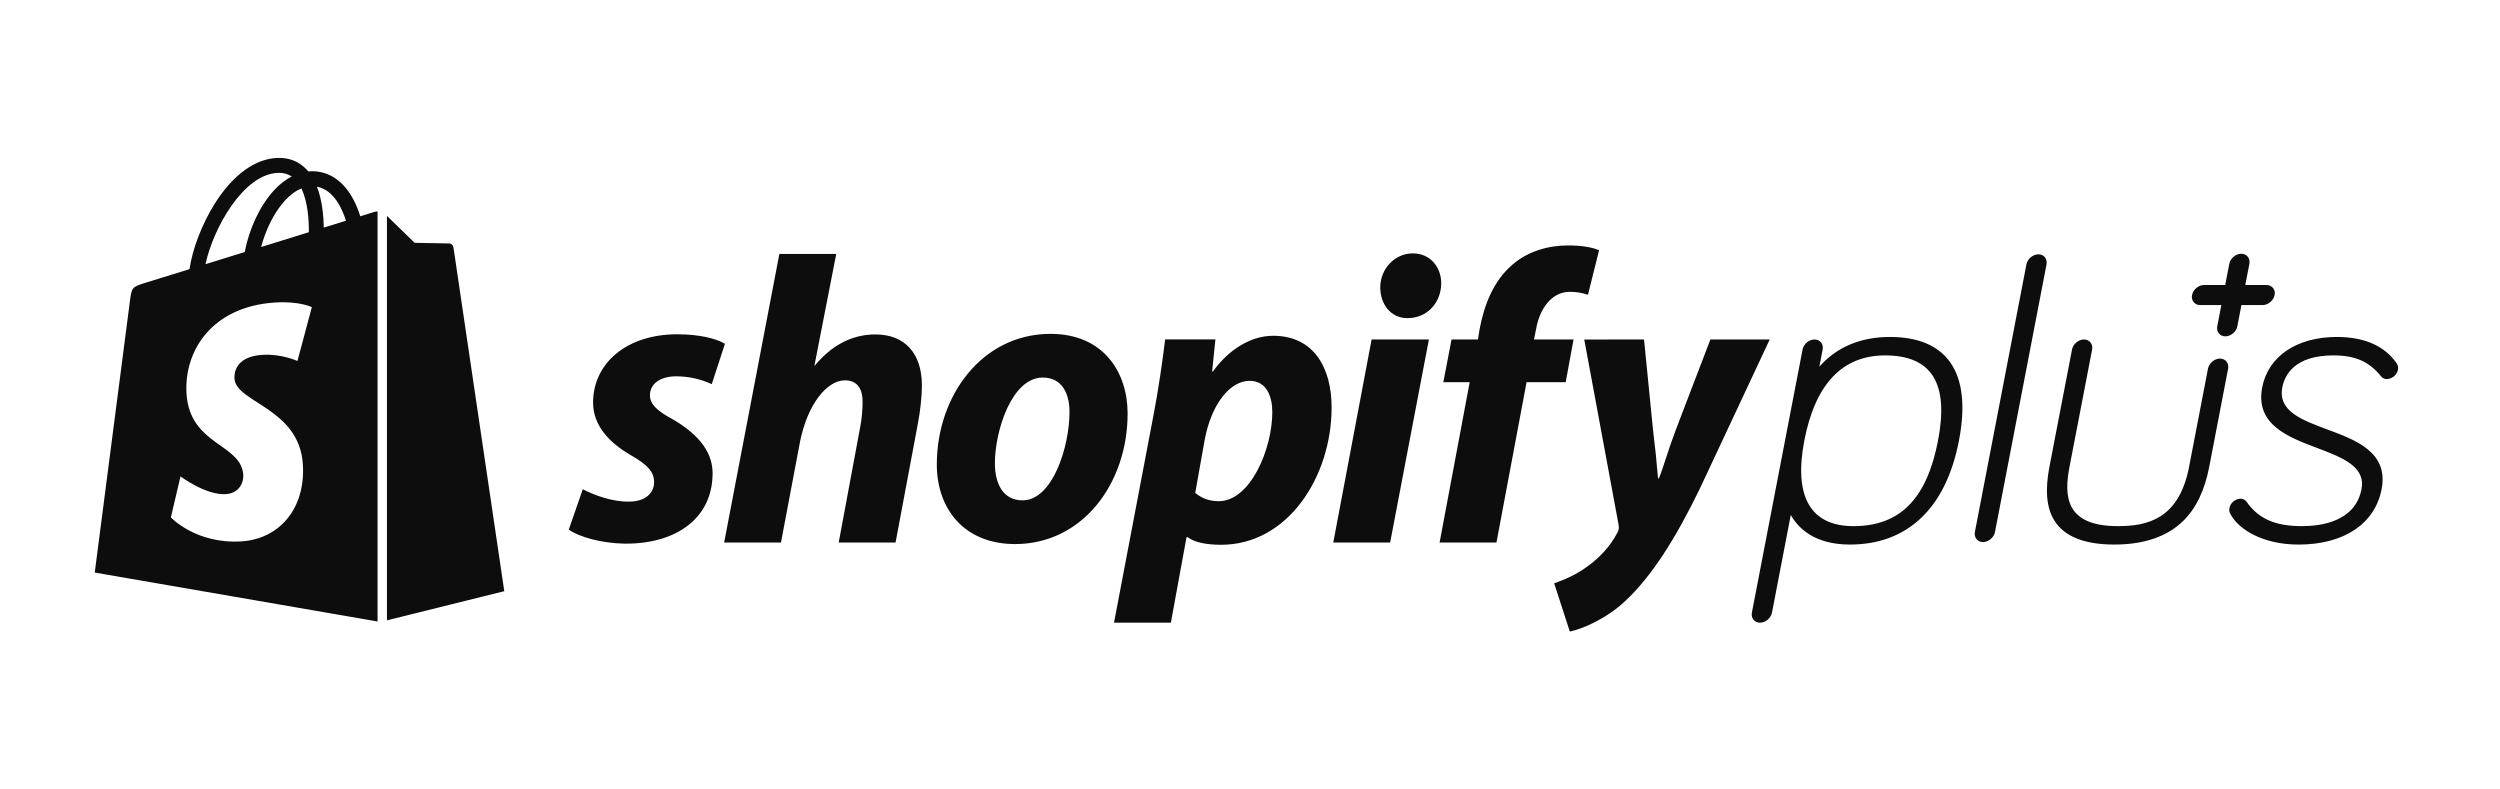 <svg xmlns="http://www.w3.org/2000/svg" fill="none" viewBox="0 0 152 48" height="48" width="152">
<g id="Shopify">
<path fill="#0D0D0D" d="M114.904 20.487C113.12 20.487 111.657 21.109 110.616 22.296L110.817 21.25C110.882 20.918 110.655 20.64 110.324 20.64C109.994 20.64 109.658 20.918 109.596 21.25L106.514 37.25C106.451 37.582 106.676 37.86 107.007 37.86C107.338 37.86 107.673 37.582 107.737 37.25L108.88 31.307C109.302 32.068 110.279 33.109 112.474 33.109C114.19 33.109 115.629 32.582 116.753 31.539C117.912 30.465 118.704 28.866 119.105 26.785C119.506 24.706 119.329 23.111 118.582 22.043C117.86 21.011 116.621 20.487 114.904 20.487ZM112.689 31.989C110.08 31.989 109.047 30.19 109.703 26.787C110.364 23.351 112.016 21.609 114.613 21.609C117.452 21.609 118.504 23.303 117.832 26.787C117.149 30.336 115.514 31.989 112.689 31.989ZM141.498 26.11C139.949 25.537 138.486 24.994 138.765 23.55C138.905 22.825 139.493 21.608 141.864 21.608C143.196 21.608 144.038 21.976 144.767 22.88C144.904 23.049 145.059 23.049 145.126 23.049C145.283 23.041 145.434 22.982 145.554 22.881C145.675 22.779 145.759 22.641 145.794 22.488C145.809 22.421 145.811 22.352 145.799 22.285C145.786 22.217 145.76 22.153 145.722 22.096L145.713 22.082C144.973 21.024 143.75 20.487 142.081 20.487C139.646 20.487 137.908 21.661 137.542 23.55C137.107 25.812 139.11 26.57 140.877 27.236C142.404 27.813 143.847 28.36 143.579 29.743C143.202 31.697 141.155 31.989 139.966 31.989C138.328 31.989 137.317 31.544 136.584 30.499L136.577 30.489C136.534 30.435 136.48 30.391 136.417 30.362C136.355 30.333 136.287 30.318 136.218 30.32C136.061 30.328 135.91 30.387 135.79 30.488C135.669 30.59 135.585 30.727 135.55 30.881C135.534 30.948 135.533 31.017 135.545 31.084C135.558 31.152 135.584 31.216 135.622 31.273C136.11 32.186 137.576 33.11 139.752 33.11C142.507 33.11 144.395 31.851 144.802 29.743C145.235 27.496 143.249 26.76 141.497 26.11H141.498ZM137.803 17.329H136.514L136.763 16.039C136.826 15.707 136.601 15.428 136.269 15.428C135.938 15.428 135.604 15.707 135.541 16.039L135.292 17.328H134.003C133.671 17.328 133.338 17.608 133.275 17.939C133.211 18.27 133.437 18.549 133.768 18.549H135.057L134.809 19.839C134.745 20.171 134.97 20.45 135.302 20.45C135.633 20.45 135.967 20.171 136.03 19.839L136.278 18.55H137.568C137.898 18.55 138.232 18.27 138.296 17.94C138.314 17.866 138.315 17.789 138.298 17.715C138.282 17.641 138.248 17.572 138.201 17.512C138.153 17.453 138.092 17.406 138.023 17.374C137.954 17.343 137.879 17.327 137.803 17.329ZM35.433 29.745C36.059 30.072 37.187 30.522 38.264 30.497C39.24 30.497 39.768 29.971 39.768 29.32C39.768 28.693 39.391 28.267 38.339 27.666C37.037 26.914 36.059 25.862 36.059 24.484C36.059 22.053 38.139 20.324 41.17 20.324C42.499 20.324 43.526 20.574 44.076 20.901L43.275 23.356C42.599 23.044 41.865 22.882 41.121 22.88C40.144 22.88 39.517 23.332 39.517 24.032C39.517 24.583 39.968 24.985 40.845 25.461C42.199 26.238 43.326 27.291 43.326 28.769C43.326 31.525 41.096 33.079 37.988 33.054C36.56 33.029 35.232 32.653 34.581 32.202L35.433 29.745ZM44.028 32.986L47.385 15.441H50.843L49.515 22.241L49.564 22.197C50.491 21.095 51.694 20.333 53.222 20.333C55.027 20.333 56.053 21.494 56.053 23.448C56.053 24.05 55.953 25.023 55.803 25.774L54.45 32.986H50.993L52.295 25.992C52.395 25.514 52.446 24.898 52.446 24.423C52.446 23.671 52.146 23.125 51.369 23.125C50.266 23.125 49.088 24.598 48.637 26.878L47.483 32.988H44.028V32.986ZM68.559 25.135C68.559 29.42 65.801 33.079 61.718 33.079C58.609 33.079 56.958 30.923 56.958 28.242C56.958 24.057 59.714 20.299 63.873 20.299C67.106 20.299 68.559 22.654 68.559 25.135ZM60.49 28.168C60.49 29.42 60.992 30.421 62.17 30.421C63.998 30.421 65.026 27.164 65.026 25.035C65.026 24.008 64.624 22.955 63.398 22.955C61.517 22.955 60.49 26.186 60.49 28.168ZM67.732 37.859L70.138 25.215C70.414 23.786 70.688 21.938 70.839 20.637H73.897L73.696 22.587H73.746C74.672 21.288 76.026 20.415 77.403 20.415C79.934 20.415 80.962 22.436 80.962 24.767C80.962 28.977 78.306 33.123 74.246 33.123C73.395 33.123 72.618 32.985 72.217 32.66H72.141L71.189 37.858H67.732V37.859ZM72.669 29.971C73.045 30.27 73.47 30.472 74.097 30.472C76.027 30.472 77.356 27.289 77.356 25.059C77.356 24.133 77.029 23.155 75.977 23.155C74.775 23.155 73.647 24.584 73.246 26.739L72.669 29.971ZM81.063 32.986L83.394 20.64H86.877L84.521 32.985L81.063 32.986ZM85.549 19.34C84.572 19.34 83.92 18.504 83.92 17.477C83.92 16.349 84.797 15.405 85.9 15.405C86.952 15.405 87.628 16.232 87.628 17.235C87.604 18.511 86.677 19.341 85.6 19.341L85.549 19.34ZM87.527 32.986L89.357 23.238H87.754L88.254 20.64H89.859L89.958 20.018C90.235 18.564 90.784 17.088 91.962 16.086C92.889 15.284 94.117 14.922 95.346 14.922C96.198 14.922 96.825 15.042 97.224 15.217L96.548 17.921C96.193 17.801 95.821 17.741 95.446 17.743C94.294 17.743 93.592 18.84 93.392 20.019L93.266 20.64H95.671L95.194 23.237H92.815L90.985 32.985L87.527 32.986ZM99.957 20.641L100.507 26.167C100.629 27.138 100.729 28.111 100.808 29.087H100.858C101.134 28.437 101.384 27.469 101.886 26.142L103.991 20.641H107.599L103.364 29.68C101.861 32.787 100.407 35.051 98.829 36.529C97.601 37.682 96.148 38.25 95.446 38.4L94.493 35.465C95.071 35.264 95.796 34.961 96.447 34.486C97.249 33.935 97.926 33.181 98.327 32.405C98.427 32.23 98.452 32.111 98.402 31.861L96.322 20.642L99.957 20.641ZM134.975 21.801C134.644 21.801 134.31 22.082 134.246 22.411L133.078 28.477C132.446 31.567 130.547 31.989 128.769 31.989C125.565 31.989 125.484 30.164 125.827 28.378L127.201 21.251C127.264 20.918 127.039 20.64 126.707 20.64C126.376 20.64 126.042 20.919 125.979 21.25L124.606 28.378C124.329 29.815 124.428 30.887 124.909 31.656C125.51 32.62 126.737 33.109 128.552 33.109C130.367 33.109 131.782 32.62 132.756 31.656C133.534 30.887 134.044 29.815 134.322 28.378L135.47 22.413C135.532 22.082 135.307 21.802 134.975 21.802V21.801ZM123.936 15.462C123.605 15.462 123.27 15.742 123.207 16.072L120.073 32.347C120.01 32.678 120.235 32.958 120.567 32.958C120.898 32.958 121.232 32.678 121.295 32.347L124.429 16.072C124.493 15.742 124.267 15.462 123.936 15.462ZM22.749 12.888L21.905 13.15C21.801 12.808 21.666 12.476 21.501 12.158C20.903 11.017 20.027 10.413 18.97 10.41H18.965C18.892 10.41 18.819 10.417 18.746 10.424C18.715 10.386 18.683 10.349 18.649 10.314C18.188 9.821 17.597 9.581 16.889 9.601C15.522 9.641 14.161 10.628 13.057 12.381C12.28 13.614 11.692 15.164 11.523 16.364L8.832 17.197C8.04 17.446 8.015 17.471 7.91 18.218C7.833 18.782 5.76 34.811 5.76 34.811L22.956 37.786V12.852C22.886 12.857 22.817 12.868 22.749 12.887V12.888ZM18.778 14.118L15.877 15.018C16.158 13.943 16.69 12.875 17.342 12.175C17.584 11.914 17.924 11.623 18.326 11.457C18.706 12.245 18.787 13.364 18.778 14.118ZM16.915 10.51C17.205 10.496 17.492 10.571 17.736 10.727C17.339 10.94 16.98 11.219 16.676 11.553C15.808 12.484 15.142 13.931 14.878 15.325L12.495 16.062C12.965 13.867 14.805 10.571 16.915 10.51ZM14.256 23.021C14.348 24.484 18.197 24.803 18.414 28.23C18.584 30.926 16.984 32.77 14.678 32.916C11.911 33.09 10.388 31.458 10.388 31.458L10.975 28.964C10.975 28.964 12.507 30.12 13.734 30.043C14.536 29.992 14.822 29.34 14.793 28.878C14.674 26.97 11.541 27.082 11.341 23.947C11.174 21.308 12.907 18.633 16.732 18.392C18.205 18.299 18.96 18.674 18.96 18.674L18.085 21.946C18.085 21.946 17.109 21.502 15.954 21.574C14.257 21.683 14.238 22.752 14.256 23.021ZM19.686 13.838C19.675 13.145 19.593 12.183 19.271 11.351C20.308 11.547 20.818 12.721 21.034 13.42L19.686 13.838ZM23.526 37.717L30.66 35.944C30.66 35.944 27.588 15.176 27.569 15.033C27.56 14.973 27.53 14.917 27.485 14.875C27.441 14.833 27.383 14.807 27.322 14.802C27.22 14.794 25.21 14.763 25.21 14.763C25.21 14.763 23.986 13.575 23.526 13.125V37.717Z" id="Vector"></path>
</g>
</svg>
